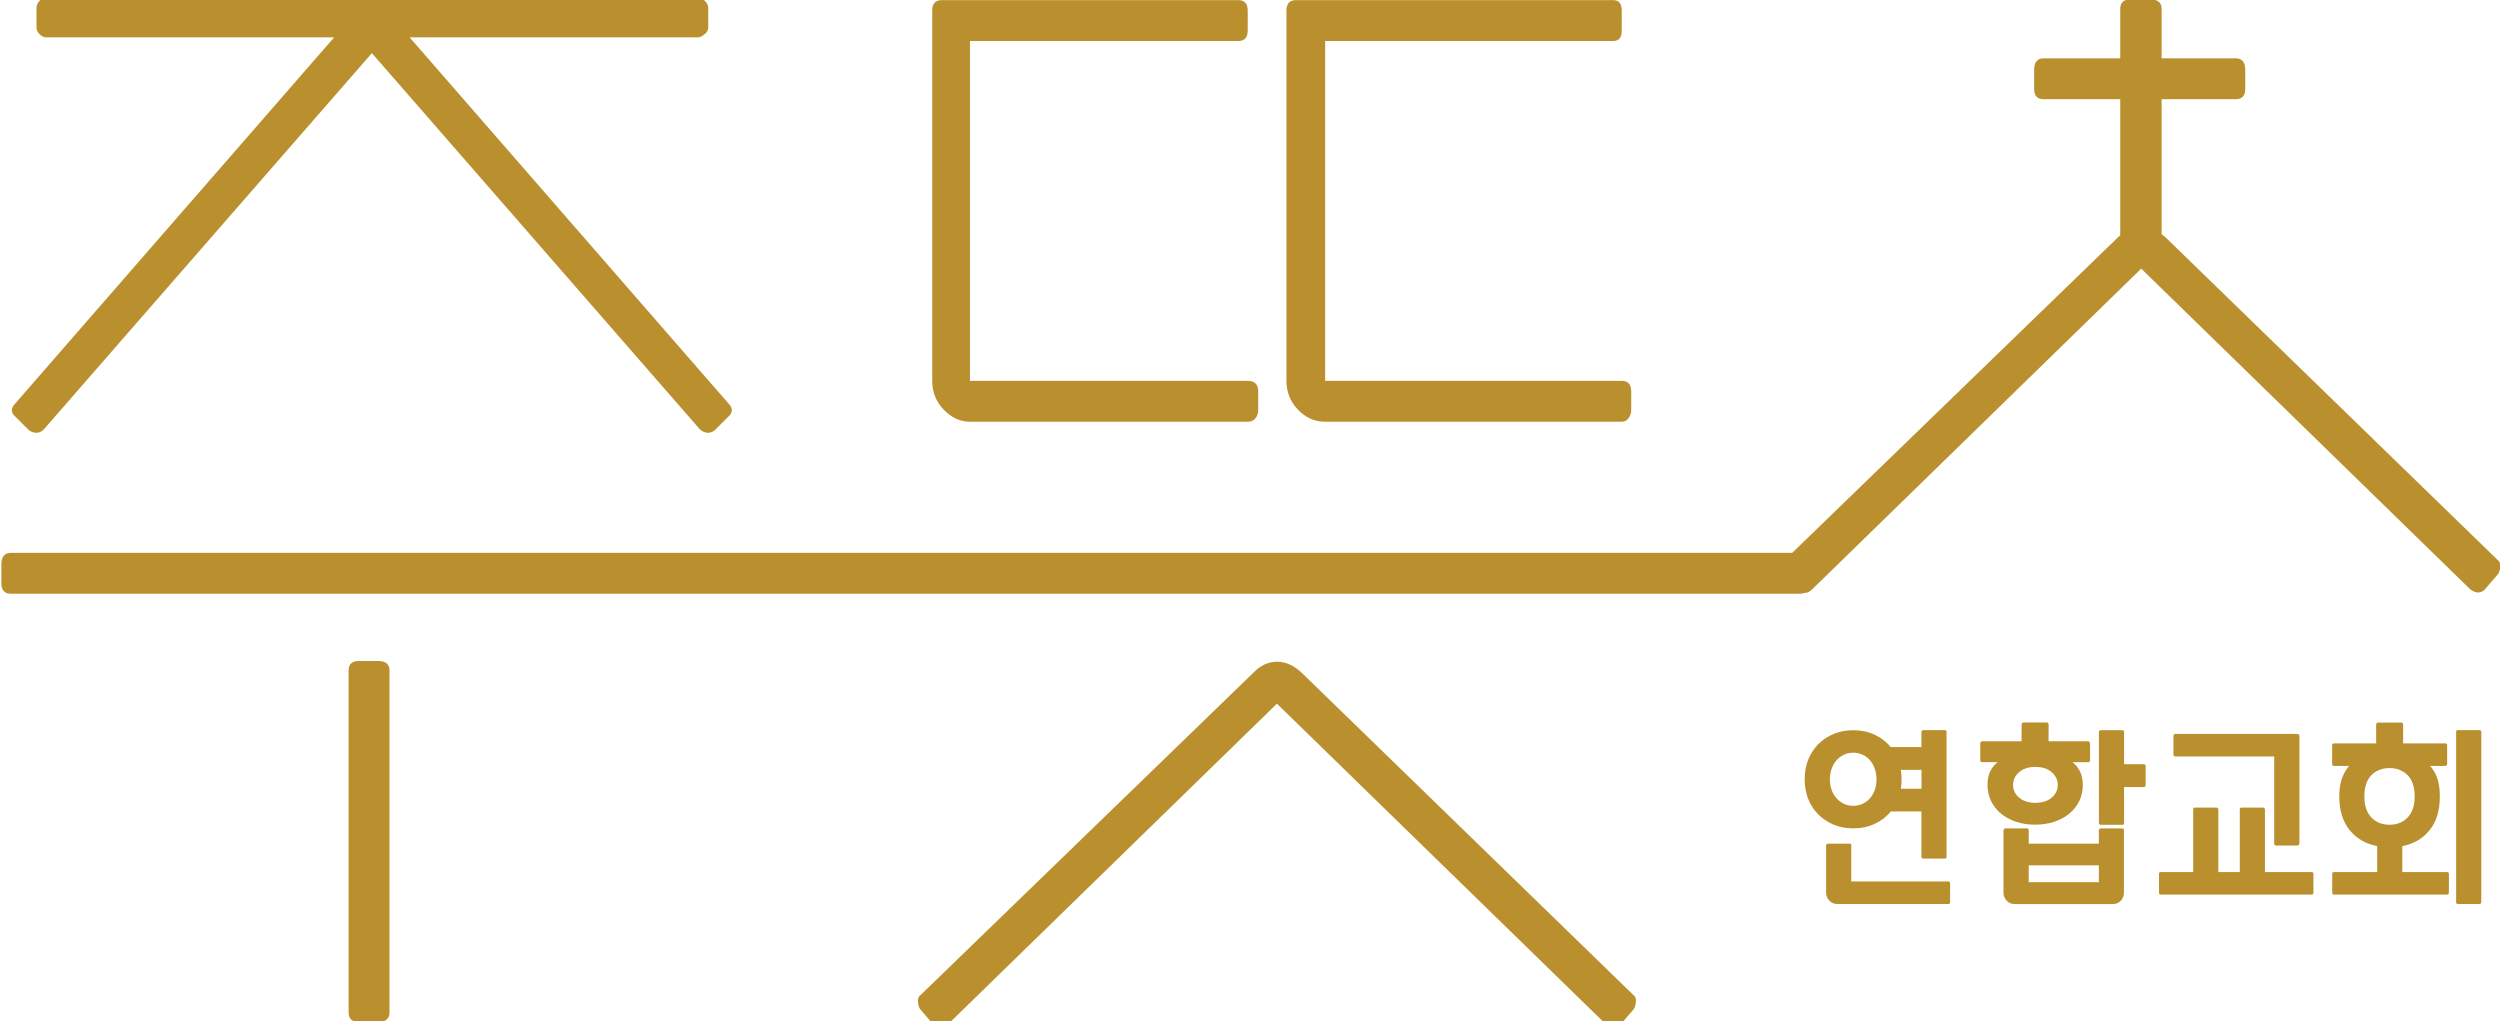 <?xml version="1.0" encoding="utf-8"?>
<!-- Generator: Adobe Illustrator 24.1.0, SVG Export Plug-In . SVG Version: 6.00 Build 0)  -->
<svg version="1.1" id="Layer_1" xmlns="http://www.w3.org/2000/svg" xmlns:xlink="http://www.w3.org/1999/xlink" x="0px" y="0px"
	 viewBox="0 0 383.52 156.7" style="enable-background:new 0 0 383.52 156.7;" xml:space="preserve">
<style type="text/css">
	.st0{fill:#BA902E;}
</style>
<g>
	<path class="st0" d="M2.38,63.94l2.09,2.09c0.86,0.54,1.61,0.48,2.25-0.16L57.05,8.15l50.32,57.72c0.75,0.64,1.5,0.7,2.25,0.16
		l2.09-2.09c0.75-0.64,0.75-1.34,0-2.09L62.84,5.73h44.21c0.32,0,0.67-0.16,1.04-0.48c0.37-0.32,0.56-0.64,0.56-0.96V1.23
		c0-0.43-0.19-0.8-0.56-1.13c-0.38-0.32-0.72-0.48-1.04-0.48h-100c-0.32,0-0.64,0.16-0.96,0.48C5.76,0.43,5.6,0.81,5.6,1.23v3.06
		c0,0.32,0.16,0.64,0.48,0.96C6.4,5.57,6.73,5.73,7.05,5.73h44.21L2.38,61.85C1.63,62.6,1.63,63.29,2.38,63.94z"/>
	<path class="st0" d="M148.8,64.7h42.61c0.54,0,0.94-0.19,1.21-0.56c0.27-0.37,0.4-0.78,0.4-1.21v-2.89c0-1.07-0.54-1.61-1.61-1.61
		H148.8V6.29h41.16c0.96,0,1.45-0.54,1.45-1.61V1.63c0-1.07-0.48-1.61-1.45-1.61h-45.5c-0.96,0-1.45,0.54-1.45,1.61v56.8
		c0,1.72,0.59,3.19,1.77,4.42C145.96,64.08,147.3,64.7,148.8,64.7z"/>
	<path class="st0" d="M250.57,152.64l-50.97-49.52c-1.18-1.07-2.41-1.61-3.7-1.61c-1.29,0-2.47,0.54-3.54,1.61l-51.13,49.52
		c-0.32,0.21-0.46,0.59-0.4,1.13c0.05,0.54,0.19,0.91,0.4,1.13l1.93,2.25c0.75,0.75,1.5,0.75,2.25,0l50.48-49.2l50.48,49.2
		c0.86,0.64,1.61,0.64,2.25,0l1.93-2.25c0.21-0.22,0.35-0.59,0.4-1.13C251.03,153.23,250.89,152.86,250.57,152.64z"/>
	<path class="st0" d="M203.3,64.7h45.5c0.43,0,0.78-0.19,1.04-0.56c0.27-0.37,0.4-0.78,0.4-1.21v-2.89c0-1.07-0.48-1.61-1.45-1.61
		h-45.5V6.29h44.21c0.86,0,1.29-0.54,1.29-1.61V1.63c0-1.07-0.43-1.61-1.29-1.61H198.8c-0.96,0-1.45,0.54-1.45,1.61v56.8
		c0,1.72,0.59,3.19,1.77,4.42C200.3,64.08,201.7,64.7,203.3,64.7z"/>
	<path class="st0" d="M383.15,85.9l-50.97-49.52c-0.19-0.17-0.38-0.31-0.57-0.45V15.22h11.38c0.96,0,1.45-0.53,1.45-1.61v-2.89
		c0-1.18-0.48-1.77-1.45-1.77h-11.38V1.36c0-0.98-0.6-1.46-1.79-1.46h-2.93c-1.09,0-1.63,0.49-1.63,1.46v7.59h-11.76
		c-0.96,0-1.45,0.59-1.45,1.77v2.89c0,1.07,0.48,1.61,1.45,1.61h11.76v20.89c-0.1,0.09-0.21,0.17-0.32,0.27l-50,48.43H1.66
		c-0.96,0-1.45,0.59-1.45,1.77v2.89c0,1.07,0.48,1.61,1.45,1.61h274.48c0.26,0,0.48-0.05,0.67-0.12c0.4,0.02,0.79-0.16,1.19-0.55
		l50.48-49.2l50.48,49.2c0.86,0.64,1.61,0.64,2.25,0l1.93-2.25c0.21-0.22,0.35-0.59,0.4-1.13C383.6,86.49,383.47,86.11,383.15,85.9z
		"/>
	<path class="st0" d="M57.98,101.4h-2.89c-1.07,0-1.61,0.48-1.61,1.45v52.48c0,0.96,0.53,1.45,1.61,1.45h2.89
		c1.18,0,1.77-0.48,1.77-1.45v-52.48C59.75,101.89,59.16,101.4,57.98,101.4z"/>
	<path class="st0" d="M284.3,127.08c1.21,0,2.3-0.23,3.29-0.69c0.98-0.46,1.81-1.09,2.47-1.9h4.7v6.93c0,0.08,0.03,0.15,0.09,0.21
		s0.12,0.09,0.18,0.09h3.32c0.18,0,0.27-0.1,0.27-0.3v-19.14c0-0.18-0.09-0.27-0.27-0.27h-3.32c-0.06,0-0.12,0.03-0.18,0.08
		c-0.06,0.05-0.09,0.12-0.09,0.2v2.32h-4.7c-0.66-0.8-1.49-1.44-2.47-1.9c-0.99-0.46-2.08-0.69-3.29-0.69c-1.08,0-2.08,0.19-3,0.57
		c-0.92,0.38-1.7,0.91-2.37,1.58c-0.66,0.67-1.18,1.47-1.54,2.38c-0.36,0.91-0.54,1.91-0.54,3s0.18,2.08,0.54,3
		c0.36,0.92,0.87,1.71,1.54,2.38c0.66,0.67,1.45,1.2,2.37,1.58C282.22,126.89,283.22,127.08,284.3,127.08z M291.69,118.81
		c-0.02-0.25-0.05-0.49-0.09-0.71h3.17V121h-3.17c0.04-0.22,0.07-0.46,0.09-0.71c0.02-0.25,0.03-0.5,0.03-0.74
		S291.71,119.06,291.69,118.81z M280.72,119.55c0-0.56,0.08-1.09,0.26-1.6c0.17-0.5,0.42-0.93,0.74-1.3
		c0.32-0.36,0.7-0.65,1.13-0.86c0.43-0.21,0.92-0.32,1.46-0.32c0.52,0,1,0.11,1.45,0.32c0.44,0.21,0.82,0.5,1.13,0.86
		c0.31,0.36,0.55,0.79,0.72,1.3c0.17,0.5,0.26,1.04,0.26,1.6c0,0.58-0.08,1.12-0.26,1.61c-0.17,0.49-0.41,0.92-0.72,1.28
		c-0.31,0.36-0.69,0.65-1.13,0.86c-0.44,0.21-0.92,0.32-1.45,0.32c-0.54,0-1.03-0.11-1.46-0.32c-0.43-0.21-0.81-0.5-1.13-0.86
		c-0.32-0.36-0.57-0.79-0.74-1.28C280.8,120.67,280.72,120.13,280.72,119.55z"/>
	<path class="st0" d="M298.89,135.22H284v-5.52c0-0.18-0.09-0.27-0.27-0.27h-3.29c-0.2,0-0.3,0.09-0.3,0.27v7.23
		c0,0.48,0.17,0.89,0.5,1.24c0.33,0.34,0.73,0.51,1.19,0.51h17.06c0.18,0,0.27-0.09,0.27-0.27v-2.92
		C299.17,135.31,299.07,135.22,298.89,135.22z"/>
	<path class="st0" d="M328.89,117.23h-3.04v-4.94c0-0.18-0.09-0.27-0.27-0.27h-3.32c-0.06,0-0.12,0.03-0.18,0.08
		c-0.06,0.05-0.09,0.12-0.09,0.2v13.93c0,0.08,0.03,0.15,0.09,0.21c0.06,0.06,0.12,0.09,0.18,0.09h3.32c0.18,0,0.27-0.1,0.27-0.3
		v-5.49h3.04c0.06,0,0.12-0.03,0.18-0.09s0.09-0.13,0.09-0.21v-2.92c0-0.08-0.03-0.15-0.09-0.2
		C329.01,117.25,328.95,117.23,328.89,117.23z"/>
	<path class="st0" d="M312.19,126.51c1.08,0,2.07-0.15,2.97-0.45c0.89-0.3,1.67-0.72,2.32-1.27s1.16-1.19,1.51-1.93
		c0.35-0.74,0.53-1.56,0.53-2.44c0-0.78-0.14-1.46-0.41-2.03c-0.27-0.57-0.66-1.06-1.16-1.46h2.41c0.06,0,0.12-0.02,0.18-0.08
		c0.06-0.05,0.09-0.12,0.09-0.2v-2.62c0-0.06-0.03-0.13-0.09-0.2c-0.06-0.07-0.12-0.11-0.18-0.11h-6.09v-2.62
		c0-0.06-0.03-0.12-0.08-0.18c-0.05-0.06-0.12-0.09-0.2-0.09h-3.59c-0.06,0-0.12,0.03-0.18,0.09c-0.06,0.06-0.09,0.12-0.09,0.18
		v2.62h-6.06c-0.08,0-0.15,0.04-0.2,0.11c-0.05,0.07-0.08,0.14-0.08,0.2v2.62c0,0.18,0.09,0.27,0.27,0.27h2.41
		c-0.52,0.4-0.92,0.89-1.18,1.46c-0.26,0.57-0.39,1.25-0.39,2.03c0,0.88,0.18,1.7,0.53,2.44c0.35,0.74,0.85,1.39,1.49,1.93
		c0.64,0.54,1.41,0.96,2.31,1.27C310.14,126.36,311.12,126.51,312.19,126.51z M309.75,118.46c0.62-0.54,1.45-0.81,2.47-0.81
		c1.06,0,1.91,0.27,2.53,0.81c0.62,0.54,0.93,1.2,0.93,1.96s-0.31,1.41-0.93,1.94c-0.62,0.53-1.47,0.8-2.53,0.8
		c-1.03,0-1.85-0.27-2.47-0.8c-0.62-0.53-0.93-1.18-0.93-1.94S309.12,119,309.75,118.46z"/>
	<path class="st0" d="M325.57,127.08h-3.32c-0.06,0-0.12,0.03-0.18,0.09c-0.06,0.06-0.09,0.13-0.09,0.21v2.05h-10.76v-2.05
		c0-0.2-0.09-0.3-0.27-0.3h-3.29c-0.06,0-0.13,0.03-0.2,0.09c-0.07,0.06-0.11,0.13-0.11,0.21v9.56c0,0.48,0.17,0.89,0.5,1.24
		c0.33,0.34,0.73,0.51,1.19,0.51h15.16c0.44,0,0.82-0.17,1.15-0.51s0.48-0.75,0.48-1.24v-9.56
		C325.84,127.18,325.75,127.08,325.57,127.08z M321.98,135.34h-10.76v-2.59h10.76V135.34z"/>
	<path class="st0" d="M348.95,129.62c0.05,0.06,0.11,0.09,0.17,0.09h3.32c0.06,0,0.13-0.03,0.2-0.09s0.11-0.12,0.11-0.18v-16.55
		c0-0.08-0.04-0.15-0.11-0.21s-0.14-0.09-0.2-0.09h-18.75c-0.06,0-0.12,0.03-0.18,0.09c-0.06,0.06-0.09,0.13-0.09,0.21v2.89
		c0,0.06,0.03,0.12,0.09,0.18c0.06,0.06,0.12,0.09,0.18,0.09h15.19v13.38C348.87,129.5,348.9,129.56,348.95,129.62z"/>
	<path class="st0" d="M354.63,133.78h-7.17v-9.59c0-0.08-0.03-0.15-0.09-0.21c-0.06-0.06-0.12-0.09-0.18-0.09h-3.29
		c-0.2,0-0.3,0.1-0.3,0.3v9.59h-3.29v-9.59c0-0.08-0.03-0.15-0.09-0.21c-0.06-0.06-0.12-0.09-0.18-0.09h-3.32
		c-0.18,0-0.27,0.1-0.27,0.3v9.59h-4.97c-0.18,0-0.27,0.09-0.27,0.27v2.89c0,0.2,0.09,0.3,0.27,0.3h23.15c0.18,0,0.27-0.1,0.27-0.3
		v-2.89C354.9,133.87,354.81,133.78,354.63,133.78z"/>
	<path class="st0" d="M380.38,112.01h-3.32c-0.18,0-0.27,0.09-0.27,0.27v26.13c0,0.18,0.09,0.27,0.27,0.27h3.32
		c0.06,0,0.12-0.03,0.18-0.08c0.06-0.05,0.09-0.12,0.09-0.2v-26.13c0-0.08-0.03-0.15-0.09-0.2
		C380.5,112.04,380.44,112.01,380.38,112.01z"/>
	<path class="st0" d="M375.4,133.78h-6.87v-3.98c1.77-0.34,3.17-1.17,4.21-2.47s1.55-3.02,1.55-5.16c0-1.06-0.13-1.98-0.38-2.74
		c-0.25-0.76-0.63-1.41-1.13-1.93h2.35c0.08,0,0.15-0.03,0.2-0.09c0.05-0.06,0.08-0.12,0.08-0.18v-2.89c0-0.2-0.09-0.3-0.27-0.3
		h-6.48v-2.92c0-0.06-0.03-0.12-0.08-0.18c-0.05-0.06-0.12-0.09-0.2-0.09h-3.59c-0.06,0-0.12,0.03-0.18,0.09
		c-0.06,0.06-0.09,0.12-0.09,0.18v2.92h-6.48c-0.18,0-0.27,0.1-0.27,0.3v2.89c0,0.06,0.03,0.12,0.08,0.18
		c0.05,0.06,0.12,0.09,0.2,0.09h2.32c-0.46,0.52-0.83,1.17-1.1,1.93c-0.27,0.76-0.41,1.68-0.41,2.74c0,2.13,0.53,3.85,1.58,5.16
		s2.47,2.13,4.24,2.47v3.98h-6.63c-0.18,0-0.27,0.09-0.27,0.27v2.89c0,0.2,0.09,0.3,0.27,0.3h17.36c0.06,0,0.12-0.03,0.18-0.08
		c0.06-0.05,0.09-0.13,0.09-0.23v-2.89c0-0.08-0.03-0.15-0.09-0.2C375.52,133.8,375.46,133.78,375.4,133.78z M363.78,125.4
		c-0.71-0.74-1.07-1.82-1.07-3.23c0-1.43,0.36-2.51,1.07-3.24c0.71-0.73,1.64-1.1,2.79-1.1s2.07,0.37,2.79,1.1
		c0.71,0.73,1.07,1.81,1.07,3.24c0,1.41-0.36,2.48-1.07,3.23c-0.71,0.74-1.64,1.12-2.79,1.12S364.49,126.14,363.78,125.4z"/>
</g>
</svg>

